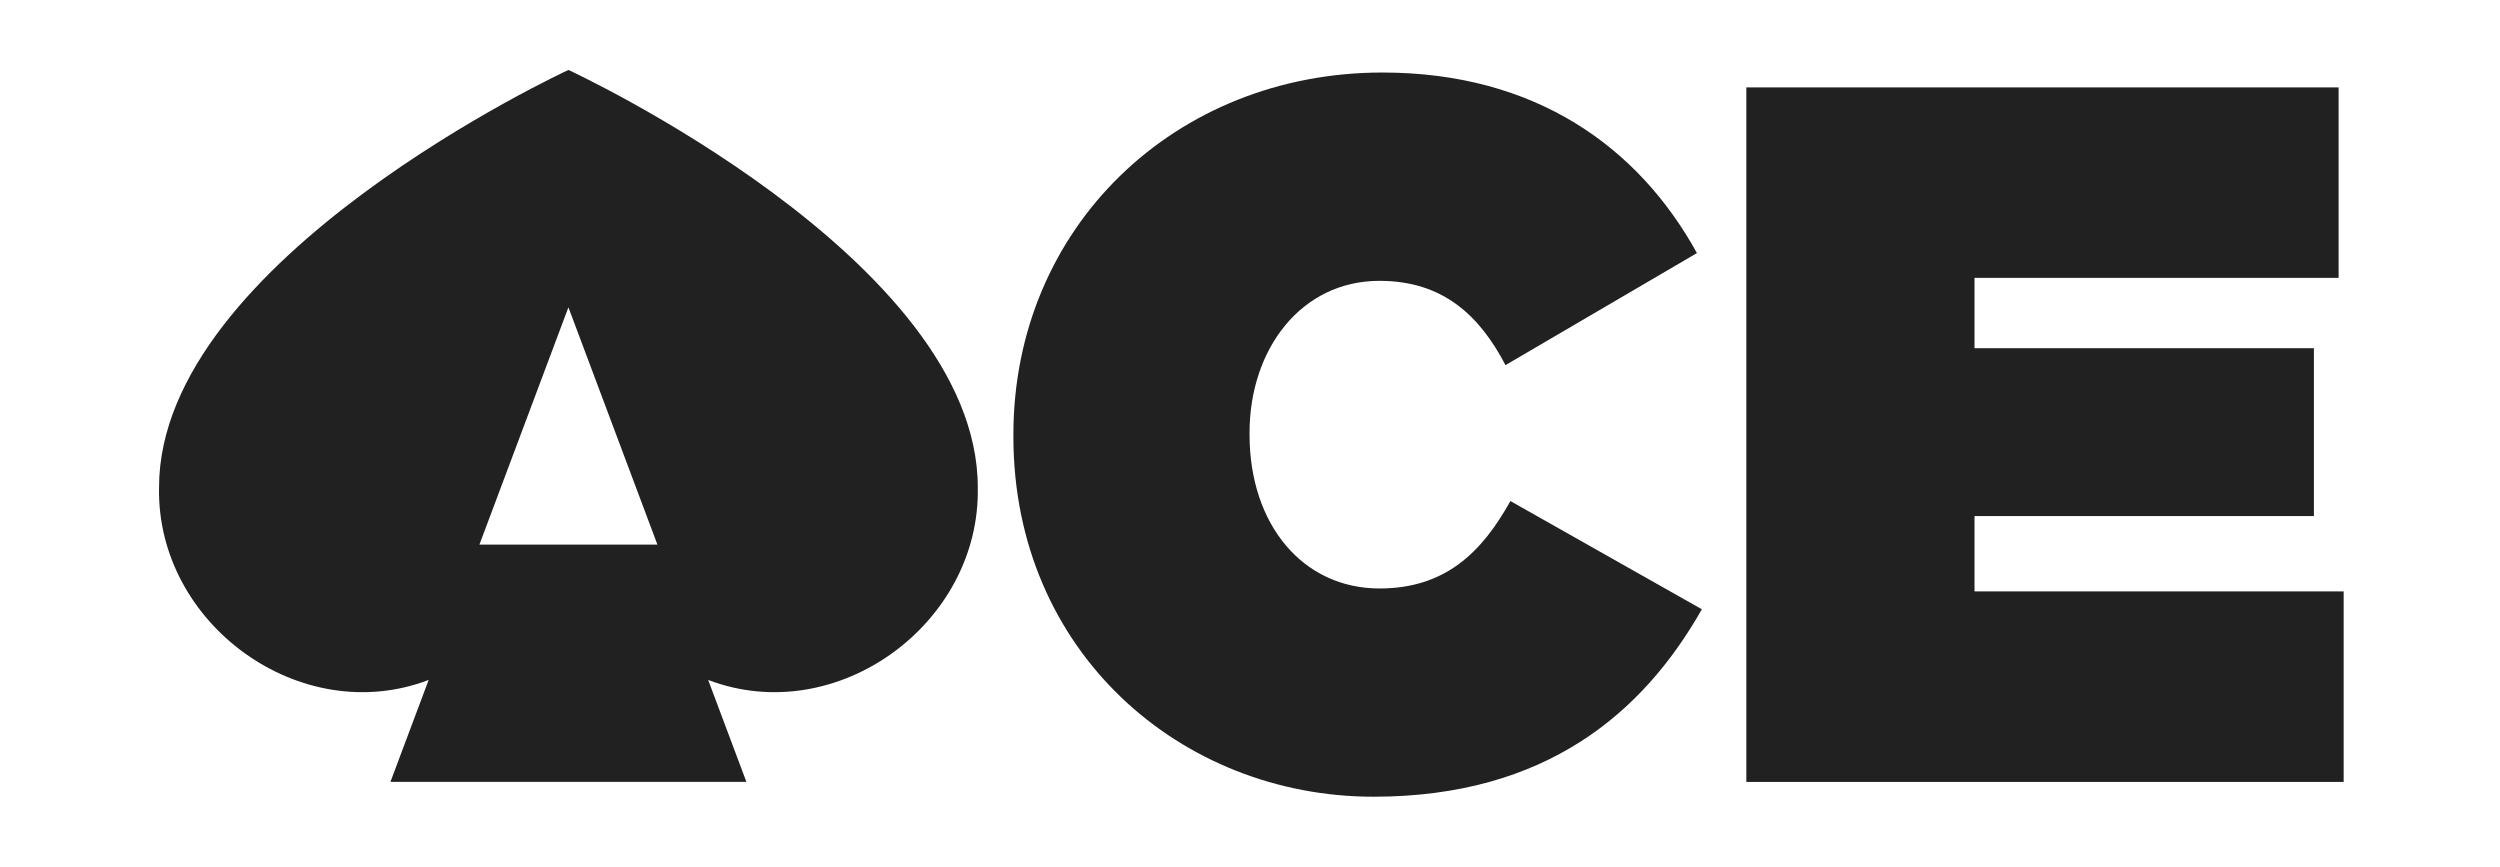 <svg xmlns="http://www.w3.org/2000/svg" xmlns:xlink="http://www.w3.org/1999/xlink" viewBox="0 0 150 52" width="150" height="52" preserveAspectRatio="xMidYMid meet" style="width: 100%; height: 100%; transform: translate3d(0px, 0px, 0px); content-visibility: visible;"><defs fill="#000000"><clipPath id="__lottie_element_2" fill="#000000"><rect width="150" height="52" x="0" y="0" fill="#000000"/></clipPath><clipPath id="__lottie_element_4" fill="#000000"><path d="M0,0 L1920,0 L1920,1080 L0,1080z" fill="#000000"/></clipPath></defs><g clip-path="url(#__lottie_element_2)"><g clip-path="url(#__lottie_element_4)" transform="matrix(0.109,0,0,0.109,-29.64,-32.86)" opacity="1" style="display: block;"><g transform="matrix(39.19,0,0,39.19,348.186,330.172)" opacity="1" style="display: block;"><g opacity="1" transform="matrix(1,0,0,1,6.057,5.25)"><path fill="#212121" fill-opacity="1" d=" M-0.019,-5 C-0.019,-5 -5.769,-2.345 -5.769,0.863 C-5.807,2.782 -3.783,4.256 -1.982,3.568 C-1.982,3.568 -2.519,5 -2.519,5 C-2.519,5 2.481,5 2.481,5 C2.481,5 1.944,3.568 1.944,3.568 C3.746,4.256 5.769,2.782 5.731,0.863 C5.731,-2.345 -0.019,-5 -0.019,-5z M-1.269,1.667 C-1.269,1.667 -0.019,-1.666 -0.019,-1.666 C-0.019,-1.666 1.231,1.667 1.231,1.667 C1.231,1.667 -1.269,1.667 -1.269,1.667z"/></g></g><g style="display: block;" transform="matrix(39.19,0,0,39.19,348.19,330.18)" opacity="1"><g opacity="1" transform="matrix(1,0,0,1,17.123,5.372)"><path fill="#212121" fill-opacity="1" d=" M0.307,2.161 C-0.766,2.161 -1.518,1.268 -1.518,0 C-1.518,0 -1.518,-0.027 -1.518,-0.027 C-1.518,-1.198 -0.795,-2.16 0.307,-2.16 C1.199,-2.16 1.714,-1.672 2.077,-0.976 C2.077,-0.976 4.766,-2.55 4.766,-2.55 C3.944,-4.041 2.495,-5.086 0.348,-5.086 C-2.564,-5.086 -4.835,-2.912 -4.835,0 C-4.835,0 -4.835,0.028 -4.835,0.028 C-4.835,3.053 -2.48,5.086 0.223,5.086 C2.648,5.086 4.014,3.902 4.835,2.453 C4.835,2.453 2.146,0.933 2.146,0.933 C1.743,1.658 1.227,2.161 0.307,2.161z"/></g></g><g style="display: block;" transform="matrix(39.19,0,0,39.19,348.185,330.161)" opacity="1"><g opacity="1" transform="matrix(1,0,0,1,26.778,5.373)"><path fill="#212121" fill-opacity="1" d=" M-0.99,2.202 C-0.99,2.202 -0.99,1.143 -0.99,1.143 C-0.99,1.143 3.777,1.143 3.777,1.143 C3.777,1.143 3.777,-1.214 3.777,-1.214 C3.777,-1.214 -0.99,-1.214 -0.99,-1.214 C-0.99,-1.214 -0.99,-2.202 -0.99,-2.202 C-0.99,-2.202 4.124,-2.202 4.124,-2.202 C4.124,-2.202 4.124,-4.878 4.124,-4.878 C4.124,-4.878 -4.195,-4.878 -4.195,-4.878 C-4.195,-4.878 -4.195,4.878 -4.195,4.878 C-4.195,4.878 4.195,4.878 4.195,4.878 C4.195,4.878 4.195,2.202 4.195,2.202 C4.195,2.202 -0.99,2.202 -0.99,2.202z"/></g></g></g></g></svg>